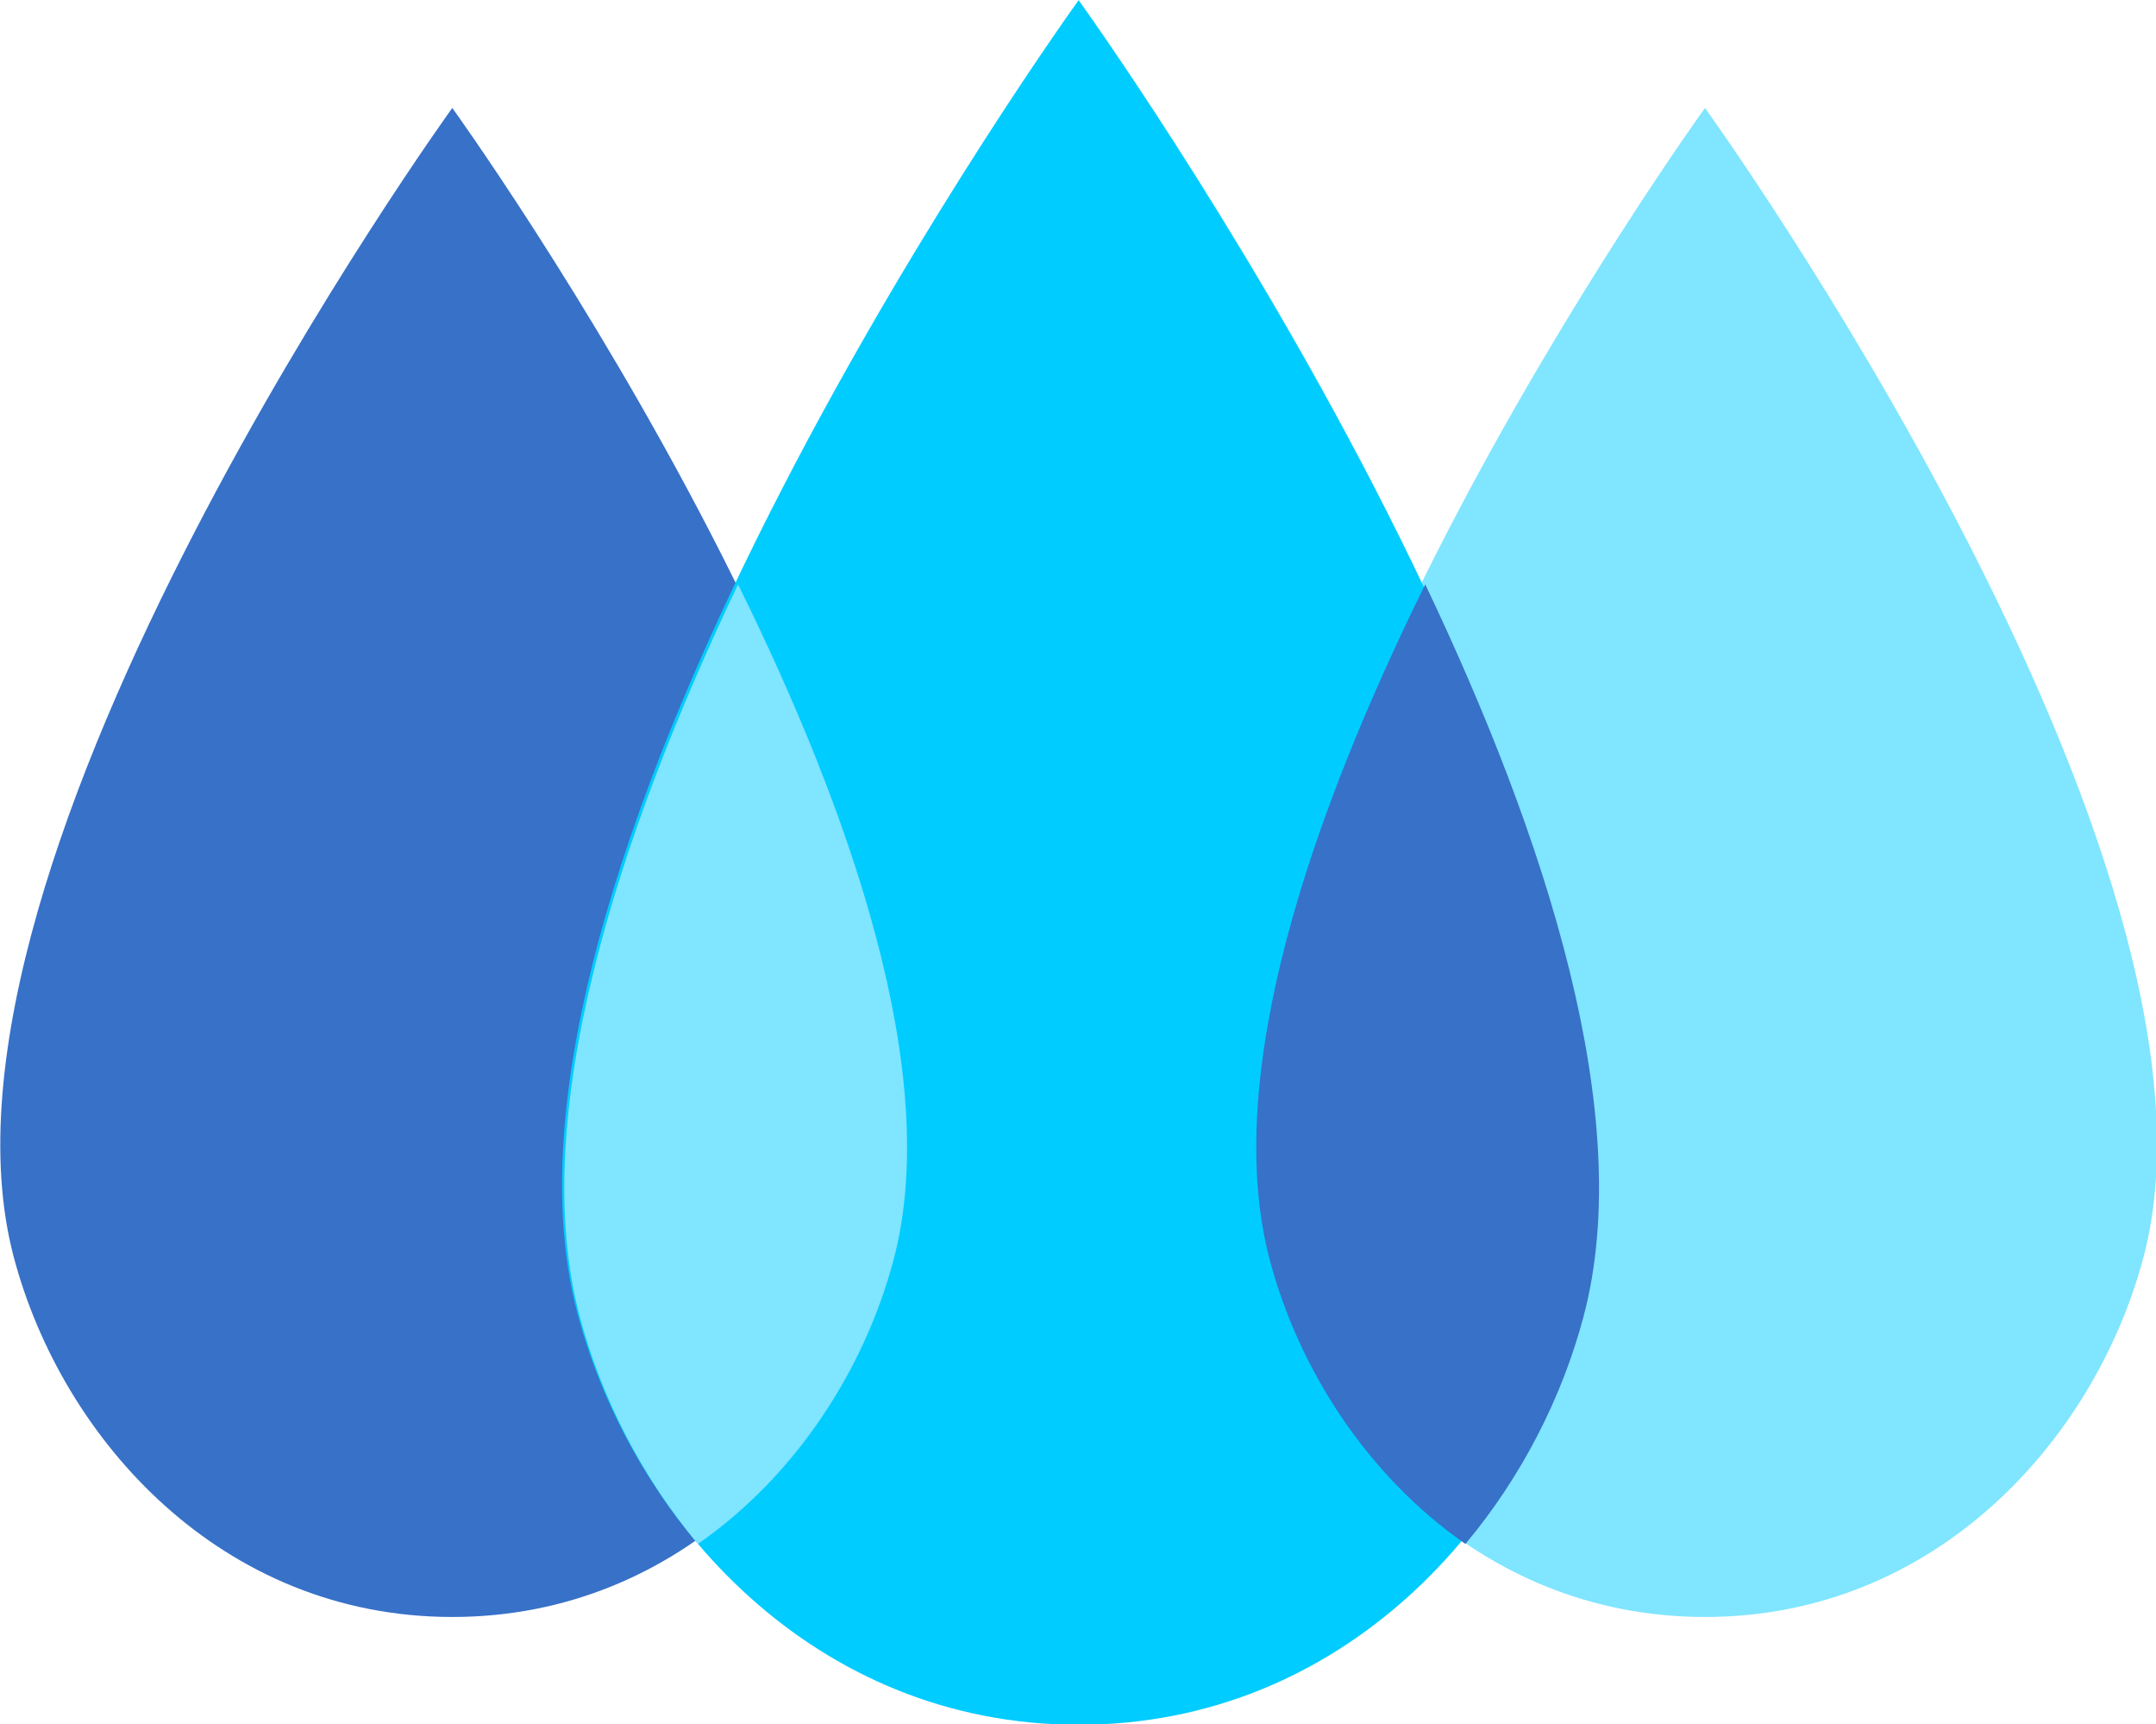 <svg width="755.91" height="604.43" viewBox="0 0 200 159.92" xmlns="http://www.w3.org/2000/svg"><g transform="matrix(1.198 0 0 1.198 -77.844 -45.787)"><path d="m1e2 46.578s42.105 58.309 33.952 88.995c-3.759 14.147-16.112 27.849-33.952 27.849s-30.194-13.702-33.952-27.849C57.895 104.887 1e2 46.578 1e2 46.578z" fill="#3771c8" stroke-width=".181"/><path d="m197 46.578s42.105 58.309 33.952 88.995c-3.759 14.147-16.112 27.849-33.952 27.849s-30.194-13.702-33.952-27.849C154.895 104.887 197 46.578 197 46.578z" fill="#80e5ff" stroke-width=".181"/><path d="m148.5 38.232s48.12 66.639 38.803 101.71c-4.295 16.168-18.414 31.827-38.803 31.827s-34.507-15.66-38.803-31.827c-9.318-35.069 38.803-101.71 38.803-101.71z" fill="#0cf" stroke-width=".207"/><path transform="scale(.265)" d="m661.66 314.98c-32.845 66.556-59.79 143.34-45.42 197.42 8.431 31.732 28.303 62.871 57.16 82.945 16.489-19.688 28.262-42.913 34.512-66.438 15.587-58.669-11.374-140.69-46.252-213.93z" fill="#3771c8" stroke-width=".685"/><path transform="scale(.265)" d="m460.86 314.98c-34.878 73.233-61.839 155.26-46.252 213.93 6.25 23.525 18.025 46.748 34.514 66.436 28.856-20.074 48.73-51.212 57.16-82.943 14.37-54.085-12.577-130.86-45.422-197.42z" fill="#80e5ff" stroke-width=".685"/></g></svg>